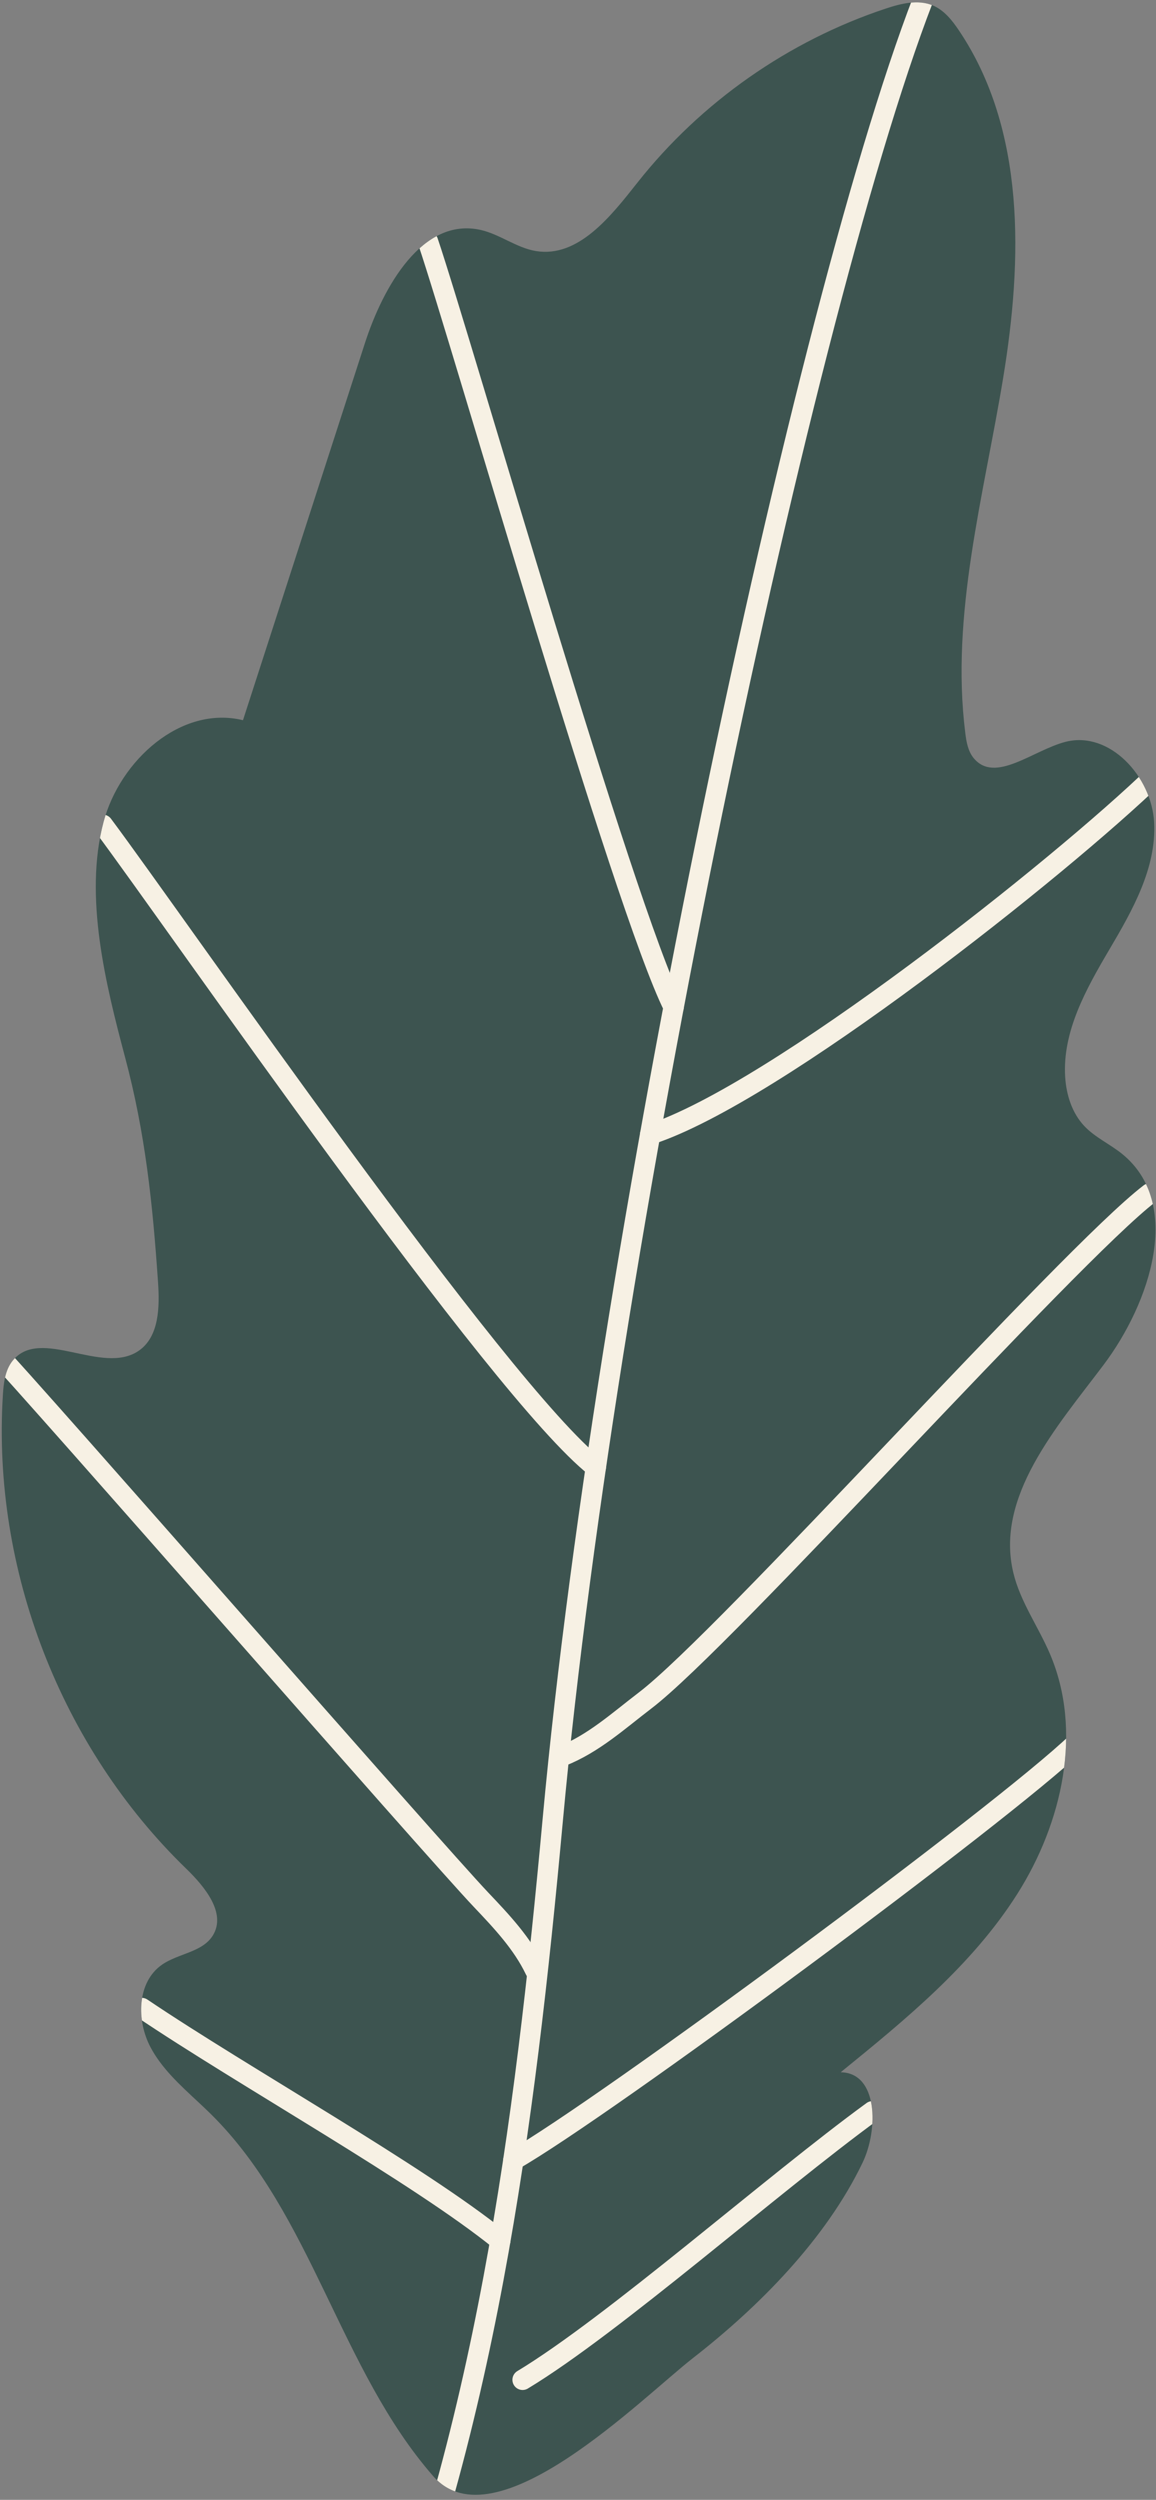<?xml version="1.0" encoding="UTF-8" standalone="no"?> <svg xmlns="http://www.w3.org/2000/svg" xmlns:xlink="http://www.w3.org/1999/xlink" xmlns:serif="http://www.serif.com/" width="100%" height="100%" viewBox="0 0 192 415" version="1.1" xml:space="preserve" style="fill-rule:evenodd;clip-rule:evenodd;stroke-linecap:round;stroke-miterlimit:10;"><rect x="0" y="0" width="192" height="415" fill="#808080" stroke="none"/><g><g><path d="M26.463,342.189c-0.538,-0.734 -1.03,-1.505 -1.459,-2.317c-2.374,-4.459 -2.25,-10.831 1.904,-13.713c2.715,-1.888 6.744,-2.053 8.462,-4.882c2.234,-3.683 -1.335,-8.044 -4.433,-11.044c-20.825,-20.173 -32.256,-49.672 -30.461,-78.612c0.124,-2.017 0.362,-4.169 1.634,-5.741c4.614,-5.69 14.84,2.498 20.903,-1.619c3.434,-2.333 3.517,-7.278 3.232,-11.421c-0.894,-13.133 -2.12,-24.72 -5.451,-37.242c-3.218,-12.104 -6.89,-26.763 -3.59,-39.151c2.726,-10.232 12.869,-19.392 23.152,-16.883c6.75,-20.856 13.495,-41.712 20.245,-62.573c3.042,-9.413 9.559,-20.974 19.216,-18.822c3.207,0.719 5.944,2.969 9.187,3.507c7.04,1.158 12.429,-5.742 16.852,-11.339c10.557,-13.371 25.097,-23.555 41.266,-28.914c2.54,-0.843 5.369,-1.557 7.837,-0.507c1.862,0.792 3.186,2.462 4.313,4.143c11.085,16.47 10.573,38.049 7.351,57.638c-3.223,19.588 -8.763,39.275 -6.3,58.972c0.181,1.484 0.45,3.041 1.401,4.195c3.549,4.283 9.844,-1.314 15.233,-2.706c7.345,-1.898 14.323,5.778 14.732,13.351c0.408,7.578 -3.59,14.607 -7.444,21.14c-3.853,6.533 -7.815,13.598 -7.329,21.166c0.191,2.959 1.138,5.959 3.171,8.116c1.8,1.908 4.288,3.005 6.321,4.66c10.081,8.219 4.686,24.647 -3.145,35.034c-7.832,10.381 -18.001,21.869 -14.949,34.511c1.159,4.784 4.133,8.896 6.067,13.417c5.488,12.828 2.054,28.082 -5.42,39.865c-7.475,11.788 -18.503,20.804 -29.334,29.602c6.181,0.073 6.306,9.466 3.626,15.037c-6.093,12.662 -17.167,23.85 -28.128,32.385c-8.483,6.605 -32.944,31.34 -43.185,19.614c-15.503,-17.752 -20.085,-43.403 -36.819,-60.001c-2.932,-2.907 -6.248,-5.555 -8.658,-8.866" style="fill:#3d5450;fill-rule:nonzero;"></path><clipPath id="_clip1"><path d="M26.463,342.189c-0.538,-0.734 -1.03,-1.505 -1.459,-2.317c-2.374,-4.459 -2.25,-10.831 1.904,-13.713c2.715,-1.888 6.744,-2.053 8.462,-4.882c2.234,-3.683 -1.335,-8.044 -4.433,-11.044c-20.825,-20.173 -32.256,-49.672 -30.461,-78.612c0.124,-2.017 0.362,-4.169 1.634,-5.741c4.614,-5.69 14.84,2.498 20.903,-1.619c3.434,-2.333 3.517,-7.278 3.232,-11.421c-0.894,-13.133 -2.12,-24.72 -5.451,-37.242c-3.218,-12.104 -6.89,-26.763 -3.59,-39.151c2.726,-10.232 12.869,-19.392 23.152,-16.883c6.75,-20.856 13.495,-41.712 20.245,-62.573c3.042,-9.413 9.559,-20.974 19.216,-18.822c3.207,0.719 5.944,2.969 9.187,3.507c7.04,1.158 12.429,-5.742 16.852,-11.339c10.557,-13.371 25.097,-23.555 41.266,-28.914c2.54,-0.843 5.369,-1.557 7.837,-0.507c1.862,0.792 3.186,2.462 4.313,4.143c11.085,16.47 10.573,38.049 7.351,57.638c-3.223,19.588 -8.763,39.275 -6.3,58.972c0.181,1.484 0.45,3.041 1.401,4.195c3.549,4.283 9.844,-1.314 15.233,-2.706c7.345,-1.898 14.323,5.778 14.732,13.351c0.408,7.578 -3.59,14.607 -7.444,21.14c-3.853,6.533 -7.815,13.598 -7.329,21.166c0.191,2.959 1.138,5.959 3.171,8.116c1.8,1.908 4.288,3.005 6.321,4.66c10.081,8.219 4.686,24.647 -3.145,35.034c-7.832,10.381 -18.001,21.869 -14.949,34.511c1.159,4.784 4.133,8.896 6.067,13.417c5.488,12.828 2.054,28.082 -5.42,39.865c-7.475,11.788 -18.503,20.804 -29.334,29.602c6.181,0.073 6.306,9.466 3.626,15.037c-6.093,12.662 -17.167,23.85 -28.128,32.385c-8.483,6.605 -32.944,31.34 -43.185,19.614c-15.503,-17.752 -20.085,-43.403 -36.819,-60.001c-2.932,-2.907 -6.248,-5.555 -8.658,-8.866" clip-rule="nonzero"></path></clipPath><g clip-path="url(#_clip1)"><path d="M60.747,451.675c19.821,-47.261 26.38,-98.572 31.066,-149.61c9.052,-98.614 43.523,-260.113 63.417,-306.894" style="fill:none;fill-rule:nonzero;stroke:#f7f1e4;stroke-width:3.38px;"></path><path d="M111.883,167.19c-8.399,-16.827 -35.079,-110.118 -40.8,-127.094" style="fill:none;fill-rule:nonzero;stroke:#f7f1e4;stroke-width:3.38px;"></path><path d="M83.101,371.947c-13.615,-11.012 -42.484,-27.085 -59.561,-38.593" style="fill:none;fill-rule:nonzero;stroke:#f7f1e4;stroke-width:3.38px;"></path><path d="M86.798,395.075c14.995,-9.044 41.476,-32.45 58.118,-44.579" style="fill:none;fill-rule:nonzero;stroke:#f7f1e4;stroke-width:3.38px;"></path><path d="M107.988,188.33c20.789,-6.77 68.223,-44.433 83.926,-59.646" style="fill:none;fill-rule:nonzero;stroke:#f7f1e4;stroke-width:3.38px;"></path><path d="M98.961,243.586c-16.087,-12.585 -69.649,-90.302 -81.882,-106.657" style="fill:none;fill-rule:nonzero;stroke:#f7f1e4;stroke-width:3.38px;"></path><path d="M93.284,291.563c5.286,-2.095 9.354,-5.826 13.875,-9.276c13.49,-10.283 70.327,-73.875 83.817,-84.164" style="fill:none;fill-rule:nonzero;stroke:#f7f1e4;stroke-width:3.38px;"></path><path d="M88.881,327.069c-2.126,-4.448 -5.576,-8.1 -8.969,-11.674c-7.94,-8.364 -73.635,-83.608 -81.575,-91.972" style="fill:none;fill-rule:nonzero;stroke:#f7f1e4;stroke-width:3.38px;"></path><path d="M85.266,358.604c14.954,-8.524 81.135,-57.39 93.56,-69.302" style="fill:none;fill-rule:nonzero;stroke:#f7f1e4;stroke-width:3.38px;"></path></g></g></g></svg> 